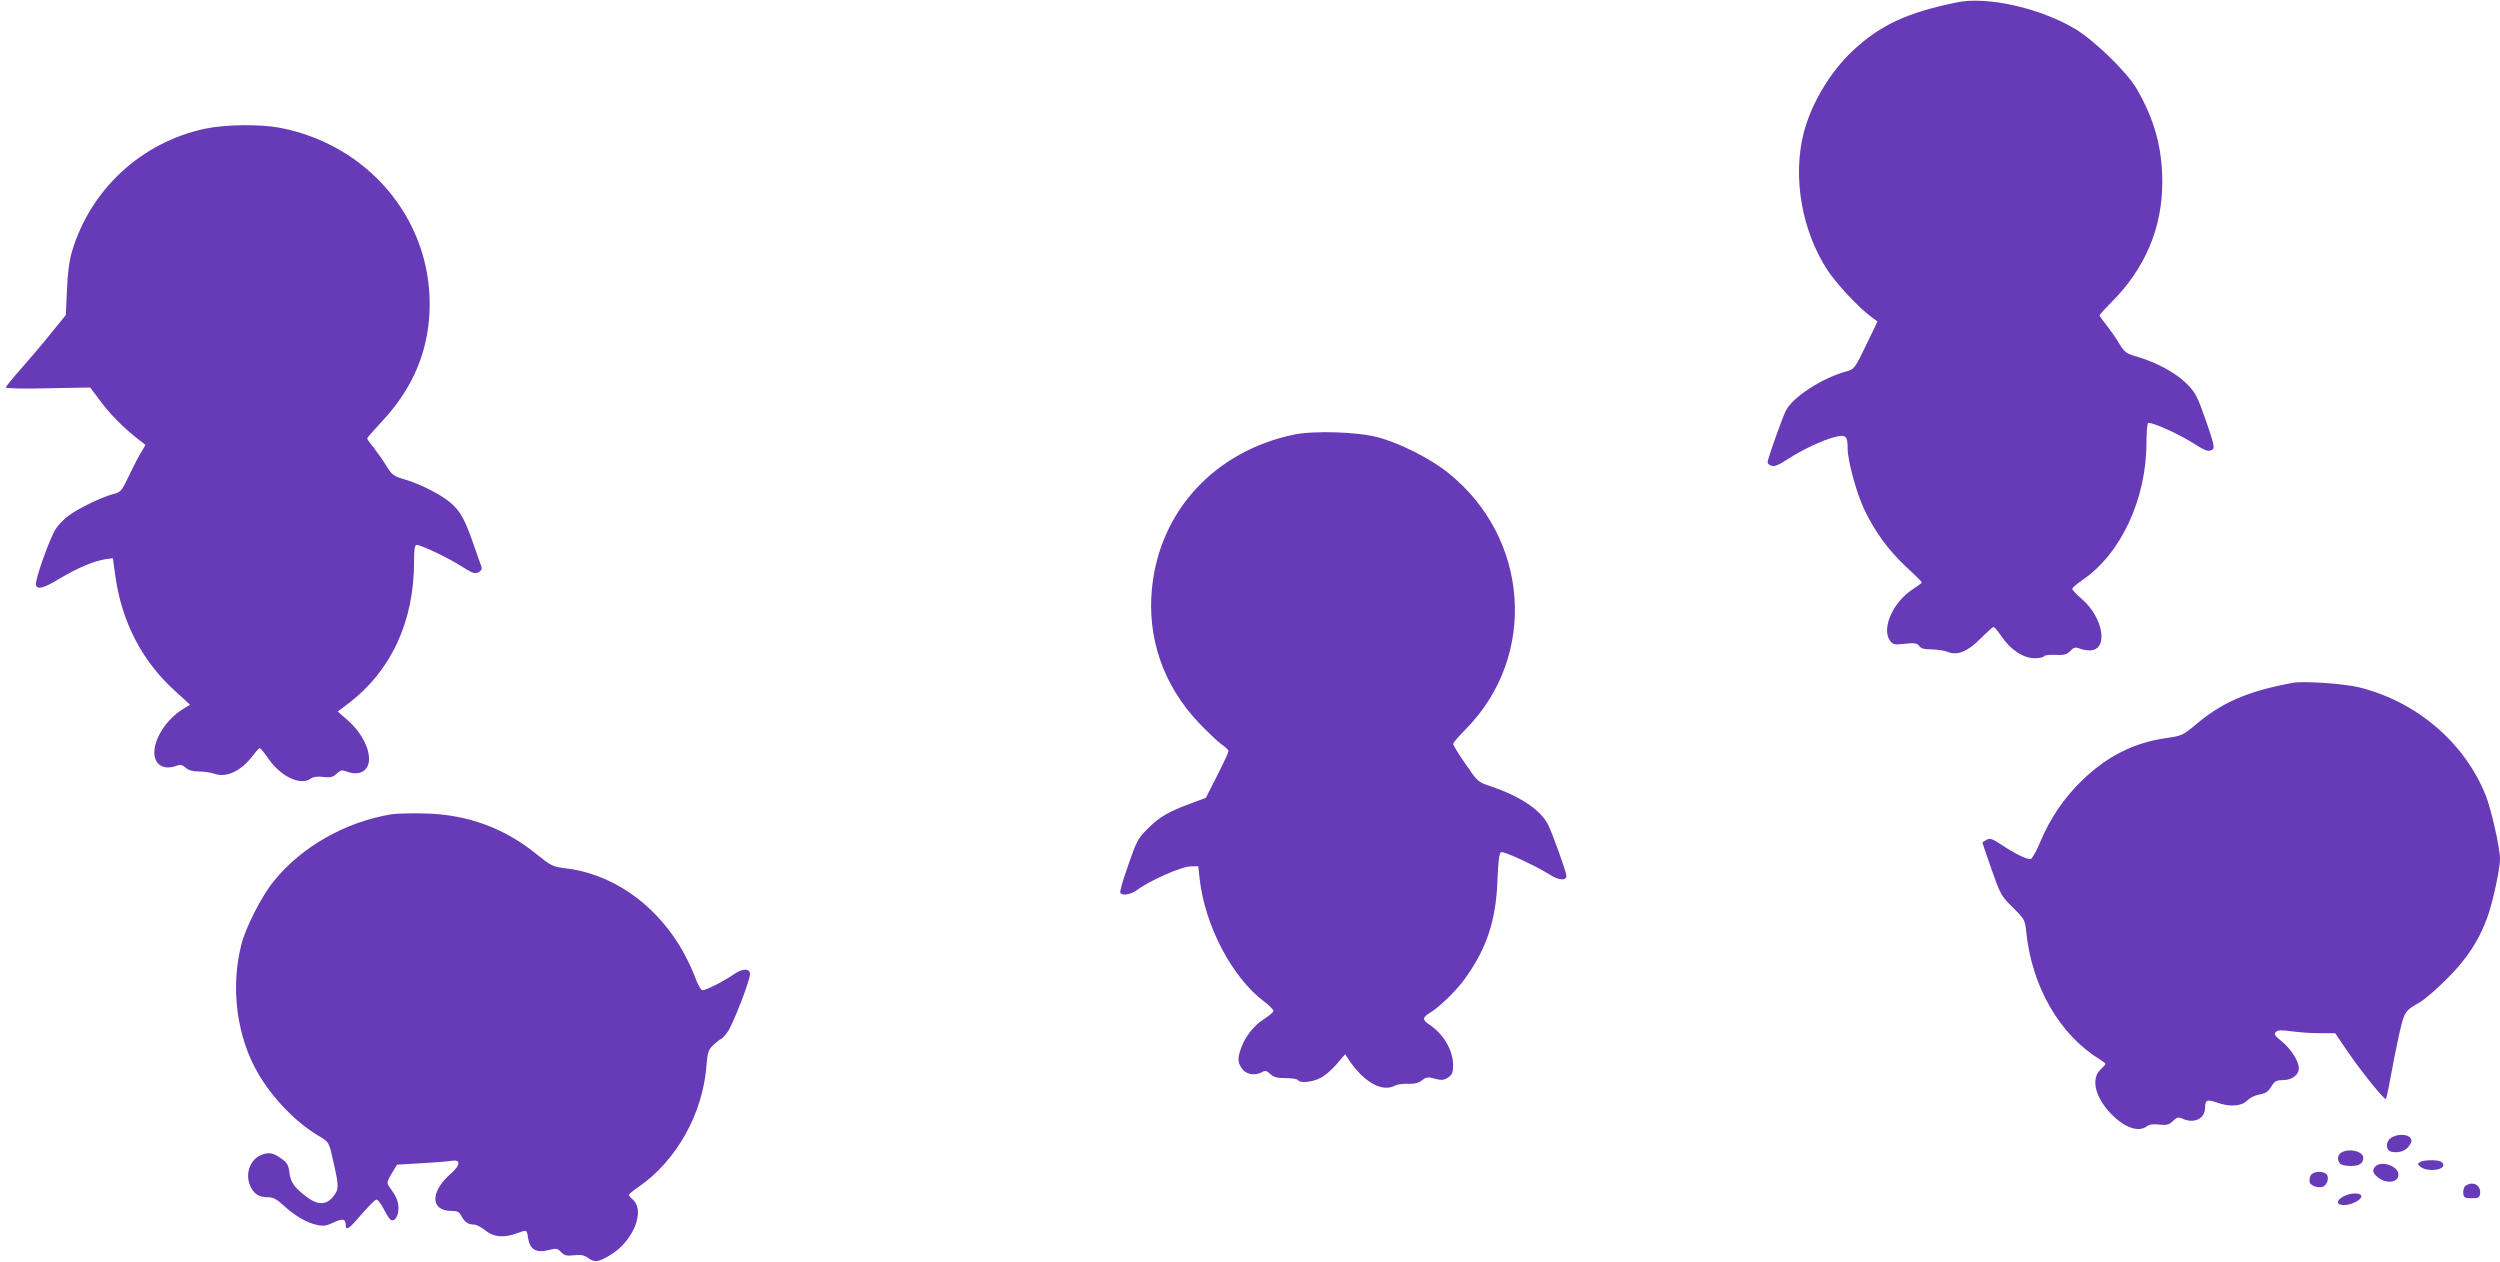 <?xml version="1.0" standalone="no"?>
<!DOCTYPE svg PUBLIC "-//W3C//DTD SVG 20010904//EN"
 "http://www.w3.org/TR/2001/REC-SVG-20010904/DTD/svg10.dtd">
<svg version="1.0" xmlns="http://www.w3.org/2000/svg"
 width="1280pt" height="646pt" viewBox="0 0 1280 646"
 preserveAspectRatio="xMidYMid meet">
<g transform="translate(0,646) scale(0.1,-0.1)"
fill="#673ab7" stroke="none">
<path d="M10020 6448 c-257 -53 -390 -115 -532 -246 -115 -107 -214 -271 -253
-422 -58 -227 -10 -503 123 -705 47 -71 159 -190 221 -236 l34 -25 -59 -122
c-57 -118 -60 -122 -99 -133 -125 -34 -275 -131 -311 -201 -18 -34 -94 -249
-94 -265 0 -6 9 -15 21 -18 14 -5 38 5 82 34 75 49 175 96 240 113 57 15 67 7
67 -58 0 -62 43 -221 83 -308 54 -115 122 -209 214 -296 46 -42 83 -79 83 -82
0 -3 -22 -19 -48 -36 -100 -65 -159 -199 -116 -261 16 -22 22 -23 77 -17 50 5
62 3 73 -11 9 -13 27 -18 66 -18 29 -1 66 -6 81 -13 48 -20 102 2 169 70 32
32 61 58 65 58 5 0 23 -23 42 -50 44 -66 111 -110 167 -110 24 0 46 4 49 10 3
5 30 9 60 7 45 -2 57 2 75 20 17 18 25 21 46 13 14 -6 38 -10 53 -10 98 0 72
166 -40 263 -27 23 -49 47 -49 52 0 6 23 25 50 44 199 134 330 416 330 707 0
51 4 95 8 98 13 8 146 -50 223 -98 77 -48 85 -51 108 -37 11 7 5 34 -35 148
-44 126 -53 143 -99 189 -54 55 -157 110 -257 139 -52 15 -60 21 -89 68 -17
29 -47 71 -65 94 -19 23 -34 44 -34 48 0 4 27 34 60 67 173 173 261 381 261
616 0 175 -41 324 -133 480 -50 85 -217 247 -315 305 -178 106 -450 167 -603
135z"/>
<path d="M1050 5801 c-325 -69 -586 -310 -681 -627 -14 -47 -23 -111 -26 -198
l-6 -129 -78 -96 c-42 -53 -112 -134 -153 -181 -42 -47 -76 -89 -76 -94 0 -5
96 -7 216 -4 l216 4 53 -71 c54 -71 113 -131 190 -192 l40 -31 -23 -39 c-13
-21 -41 -75 -62 -120 -38 -78 -41 -83 -82 -93 -61 -17 -175 -72 -225 -109 -24
-17 -54 -48 -67 -68 -31 -47 -110 -269 -102 -289 9 -24 40 -16 125 36 90 53
175 89 232 97 l37 5 12 -88 c33 -236 134 -434 302 -588 l81 -74 -40 -25 c-80
-50 -142 -146 -143 -219 0 -64 48 -93 113 -69 20 8 30 6 48 -10 15 -13 37 -19
67 -19 25 0 60 -5 77 -11 64 -23 139 12 201 94 15 20 31 37 34 37 4 0 23 -24
44 -54 62 -91 164 -140 216 -103 14 10 35 13 66 9 37 -4 49 -1 68 17 19 18 27
20 50 11 41 -15 74 -12 96 10 47 47 6 166 -86 249 l-55 48 53 40 c220 167 338
420 338 727 0 62 3 86 13 86 23 0 162 -66 229 -109 57 -36 70 -41 88 -31 14 8
19 17 15 28 -3 9 -22 61 -40 114 -46 131 -67 169 -117 213 -50 43 -152 95
-238 121 -55 16 -64 23 -92 69 -16 27 -46 69 -64 92 -19 23 -34 44 -34 48 0 4
35 44 78 90 162 174 242 372 242 599 0 441 -319 816 -768 902 -101 19 -277 17
-382 -5z"/>
<path d="M6626 4235 c-405 -84 -689 -390 -728 -788 -25 -254 58 -495 239 -687
45 -47 98 -97 117 -111 20 -13 36 -29 36 -35 0 -6 -26 -62 -58 -125 l-58 -114
-70 -26 c-118 -43 -167 -71 -225 -129 -52 -51 -59 -64 -102 -188 -26 -74 -45
-138 -41 -143 10 -17 55 -9 87 15 60 46 226 119 270 120 l42 1 7 -63 c27 -241
164 -503 329 -629 27 -20 49 -42 49 -49 0 -6 -21 -24 -47 -41 -52 -32 -97 -89
-119 -150 -19 -53 -17 -76 7 -107 22 -28 64 -35 101 -15 16 9 24 7 42 -10 17
-16 35 -21 79 -21 31 0 59 -4 62 -10 10 -17 73 -11 114 10 22 10 59 42 84 71
l44 51 23 -34 c77 -112 168 -161 233 -126 12 6 42 10 68 9 32 -1 52 4 70 18
22 17 30 18 66 8 34 -9 45 -8 67 6 22 15 26 25 26 65 -1 76 -50 159 -123 207
-35 22 -34 37 2 58 51 30 140 117 185 181 109 153 156 297 163 499 4 102 9
140 19 144 15 5 175 -69 247 -114 48 -31 87 -34 87 -7 0 18 -73 221 -94 262
-39 76 -143 145 -293 196 -67 22 -68 24 -130 115 -35 50 -63 96 -63 102 0 6
30 41 66 77 368 374 325 981 -94 1313 -88 71 -249 152 -357 180 -103 28 -327
35 -429 14z"/>
<path d="M11740 2964 c-233 -43 -365 -100 -505 -220 -58 -48 -66 -52 -145 -63
-165 -24 -300 -92 -427 -214 -94 -90 -166 -196 -217 -318 -19 -46 -41 -85 -49
-87 -18 -4 -81 27 -153 75 -44 29 -56 33 -73 23 -12 -6 -21 -12 -21 -14 0 -3
21 -64 47 -138 45 -128 49 -135 109 -195 61 -60 62 -62 69 -130 29 -274 170
-519 370 -643 19 -12 35 -24 35 -27 0 -3 -11 -16 -25 -29 -50 -46 -29 -139 50
-223 70 -74 143 -101 188 -67 11 9 33 12 63 8 37 -4 49 -1 69 18 21 20 28 22
50 12 60 -27 115 1 115 57 0 39 10 44 60 26 66 -23 126 -20 155 10 14 13 40
27 58 30 41 8 48 13 70 48 14 22 25 27 57 27 45 0 80 27 80 60 0 36 -38 97
-85 136 -38 31 -44 40 -33 50 10 10 28 11 78 4 36 -5 101 -10 146 -10 l80 0
66 -97 c69 -101 187 -247 194 -240 2 2 14 55 25 118 11 63 31 161 44 219 26
112 27 114 107 160 24 14 86 68 138 120 101 101 163 196 205 313 28 76 65 248
65 299 0 58 -45 255 -74 328 -110 271 -354 478 -648 551 -80 19 -282 33 -338
23z"/>
<path d="M2005 2291 c-236 -39 -459 -165 -602 -341 -63 -77 -146 -239 -168
-329 -56 -220 -22 -474 89 -661 73 -124 190 -245 303 -313 60 -36 57 -31 83
-149 26 -114 25 -130 -6 -167 -34 -41 -77 -41 -130 -2 -65 48 -86 76 -92 126
-4 37 -11 51 -36 69 -45 34 -70 39 -110 22 -59 -25 -84 -103 -51 -166 19 -36
43 -50 88 -50 26 0 44 -10 78 -41 56 -52 118 -89 170 -100 34 -8 49 -6 85 11
47 23 64 20 64 -11 0 -33 17 -22 81 54 34 39 68 73 75 75 7 2 24 -19 38 -47
14 -27 30 -53 36 -56 20 -13 40 17 40 59 0 37 -11 61 -51 116 -9 12 -5 26 16
61 l28 46 121 7 c67 4 136 9 153 12 54 10 54 -19 -1 -67 -105 -93 -102 -189 6
-189 31 0 40 -5 52 -29 16 -29 34 -41 65 -41 10 0 35 -13 56 -30 43 -34 93
-39 160 -15 54 20 52 20 59 -25 9 -57 41 -76 102 -61 43 11 48 10 67 -10 17
-18 28 -20 66 -16 35 4 52 1 74 -15 33 -24 54 -20 119 21 113 72 172 224 108
279 -11 9 -20 20 -20 24 0 4 21 22 48 40 194 133 330 374 349 621 6 71 9 82
37 108 17 16 34 29 37 29 4 0 19 16 34 36 26 35 114 261 115 296 0 31 -37 31
-82 0 -54 -37 -143 -82 -161 -82 -9 0 -25 30 -41 74 -15 41 -50 111 -77 155
-138 224 -353 369 -588 396 -60 7 -70 12 -147 74 -162 131 -349 200 -564 206
-69 2 -147 0 -175 -4z"/>
<path d="M12242 634 c-31 -22 -27 -68 7 -72 38 -6 70 7 87 33 13 20 14 28 4
40 -16 20 -70 19 -98 -1z"/>
<path d="M11988 559 c-21 -12 -23 -40 -6 -57 7 -7 30 -12 53 -12 44 0 65 13
65 42 0 33 -72 51 -112 27z"/>
<path d="M12390 510 c-13 -9 -12 -12 4 -25 33 -25 116 -18 116 10 0 7 -7 16
-16 19 -24 9 -87 7 -104 -4z"/>
<path d="M12162 488 c-18 -18 -14 -35 14 -57 44 -34 104 -26 104 15 0 43 -86
74 -118 42z"/>
<path d="M11830 441 c-5 -11 -7 -27 -4 -35 8 -21 52 -32 73 -19 21 13 27 53 9
64 -24 16 -67 10 -78 -10z"/>
<path d="M12620 386 c-6 -8 -10 -25 -8 -38 3 -20 9 -23 43 -23 34 0 40 3 43
23 4 30 -14 52 -43 52 -12 0 -28 -7 -35 -14z"/>
<path d="M11998 334 c-38 -20 -36 -44 2 -44 39 0 90 26 90 45 0 20 -56 19 -92
-1z"/>
</g>
</svg>
